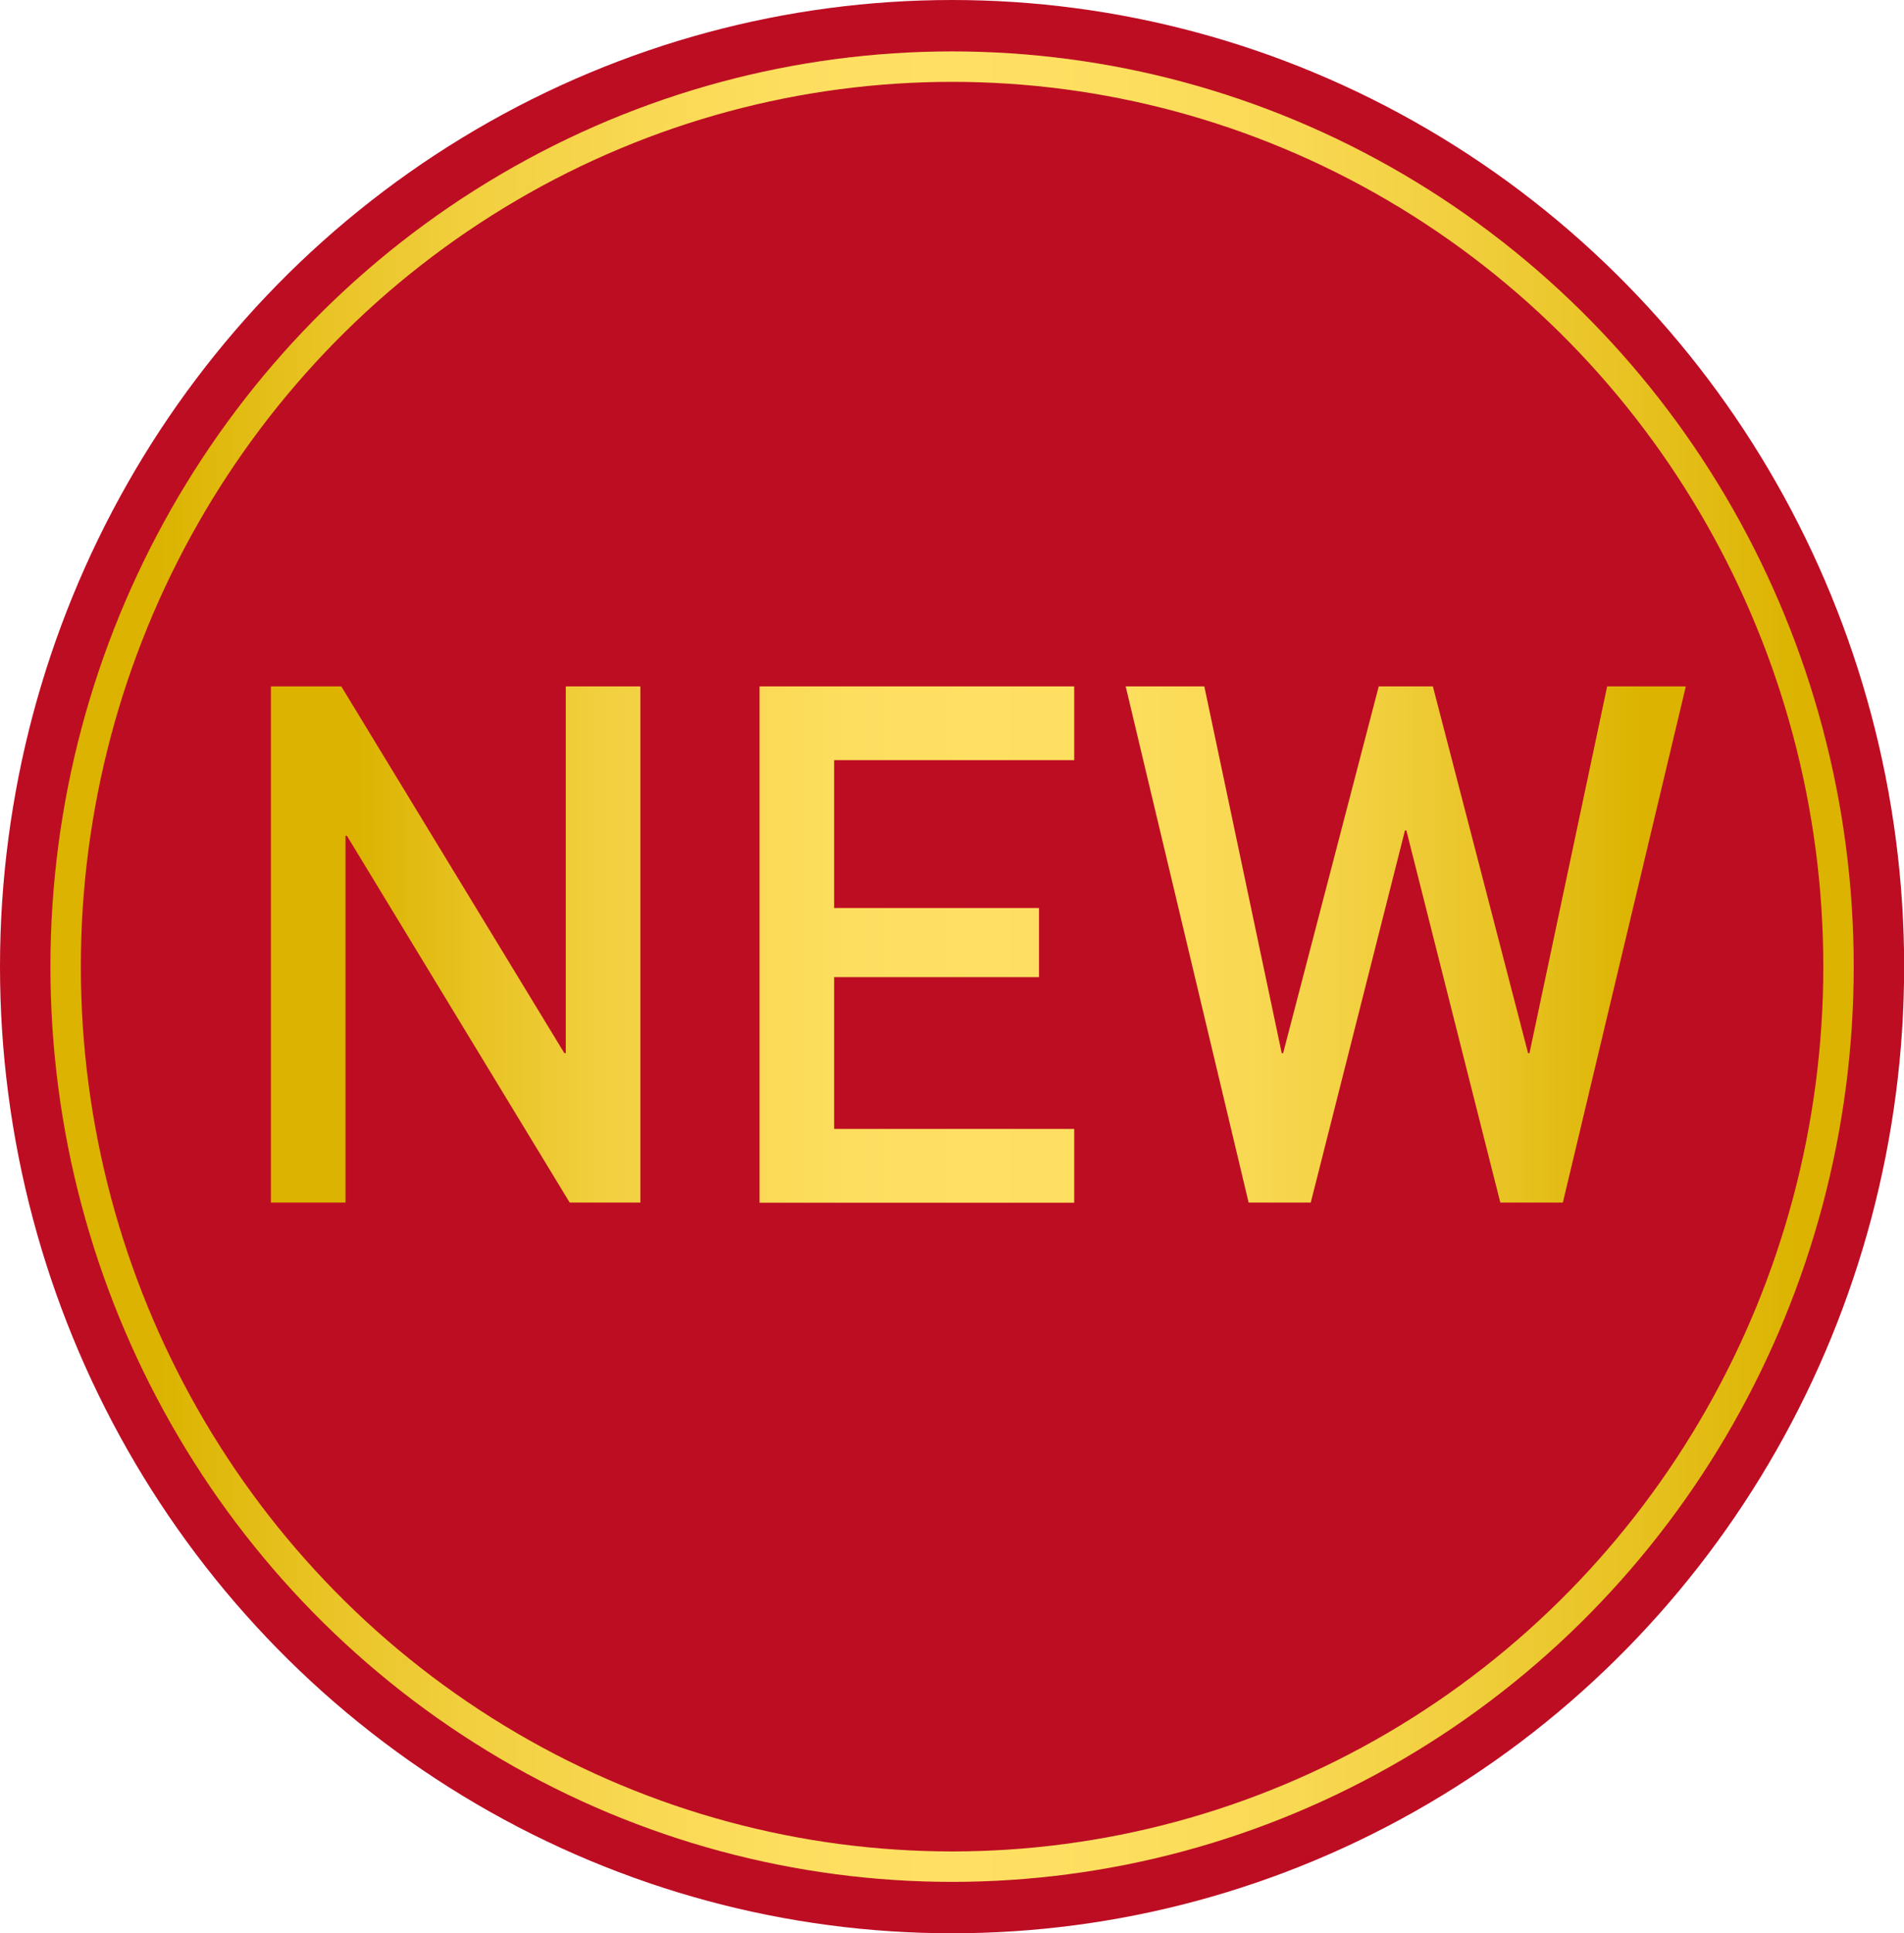 <?xml version="1.0" encoding="UTF-8"?>
<svg id="_レイヤー_2" data-name="レイヤー 2" xmlns="http://www.w3.org/2000/svg" xmlns:xlink="http://www.w3.org/1999/xlink" viewBox="0 0 135.79 137.82">
  <defs>
    <style>
      .cls-1 {
        fill: #bd0d23;
      }

      .cls-2 {
        fill: url(#_新規グラデーションスウォッチ_1-2);
      }

      .cls-3 {
        fill: none;
        stroke: url(#_新規グラデーションスウォッチ_1);
        stroke-miterlimit: 10;
        stroke-width: 2.17px;
      }
    </style>
    <linearGradient id="_新規グラデーションスウォッチ_1" data-name="新規グラデーションスウォッチ 1" x1="3.6" y1="68.91" x2="132.2" y2="68.91" gradientUnits="userSpaceOnUse">
      <stop offset=".06" stop-color="#dbb300"/>
      <stop offset=".14" stop-color="#e7c221"/>
      <stop offset=".23" stop-color="#f1cf3e"/>
      <stop offset=".33" stop-color="#f9d853"/>
      <stop offset=".41" stop-color="#fdde5f"/>
      <stop offset=".5" stop-color="#ffe064"/>
      <stop offset=".59" stop-color="#fdde5f"/>
      <stop offset=".69" stop-color="#f9d853"/>
      <stop offset=".78" stop-color="#f1cf3e"/>
      <stop offset=".88" stop-color="#e7c221"/>
      <stop offset=".97" stop-color="#dbb300"/>
    </linearGradient>
    <linearGradient id="_新規グラデーションスウォッチ_1-2" data-name="新規グラデーションスウォッチ 1" x1="19.33" y1="67.33" x2="120.23" y2="67.33" xlink:href="#_新規グラデーションスウォッチ_1"/>
  </defs>
  <g id="_デザイン" data-name="デザイン">
    <g>
      <g>
        <ellipse class="cls-1" cx="67.9" cy="68.91" rx="67.9" ry="68.91"/>
        <ellipse class="cls-3" cx="67.9" cy="68.91" rx="63.22" ry="64.16"/>
      </g>
      <path class="cls-2" d="M19.33,48.93h5.01l15.91,26.15h.1v-26.15h5.32v36.8h-5.04l-15.89-26.15h-.1v26.15h-5.32v-36.8ZM54.17,48.93h22.44v5.26h-17.12v10.54h14.61v4.93h-14.61v10.82h17.12v5.26h-22.44v-36.8ZM80.28,48.93h5.61l5.52,26.15h.1l6.82-26.15h3.86l6.79,26.15h.1l5.54-26.15h5.61l-8.77,36.8h-4.46l-6.7-26.53h-.1l-6.72,26.53h-4.43l-8.77-36.8Z"/>
    </g>
  </g>
</svg>